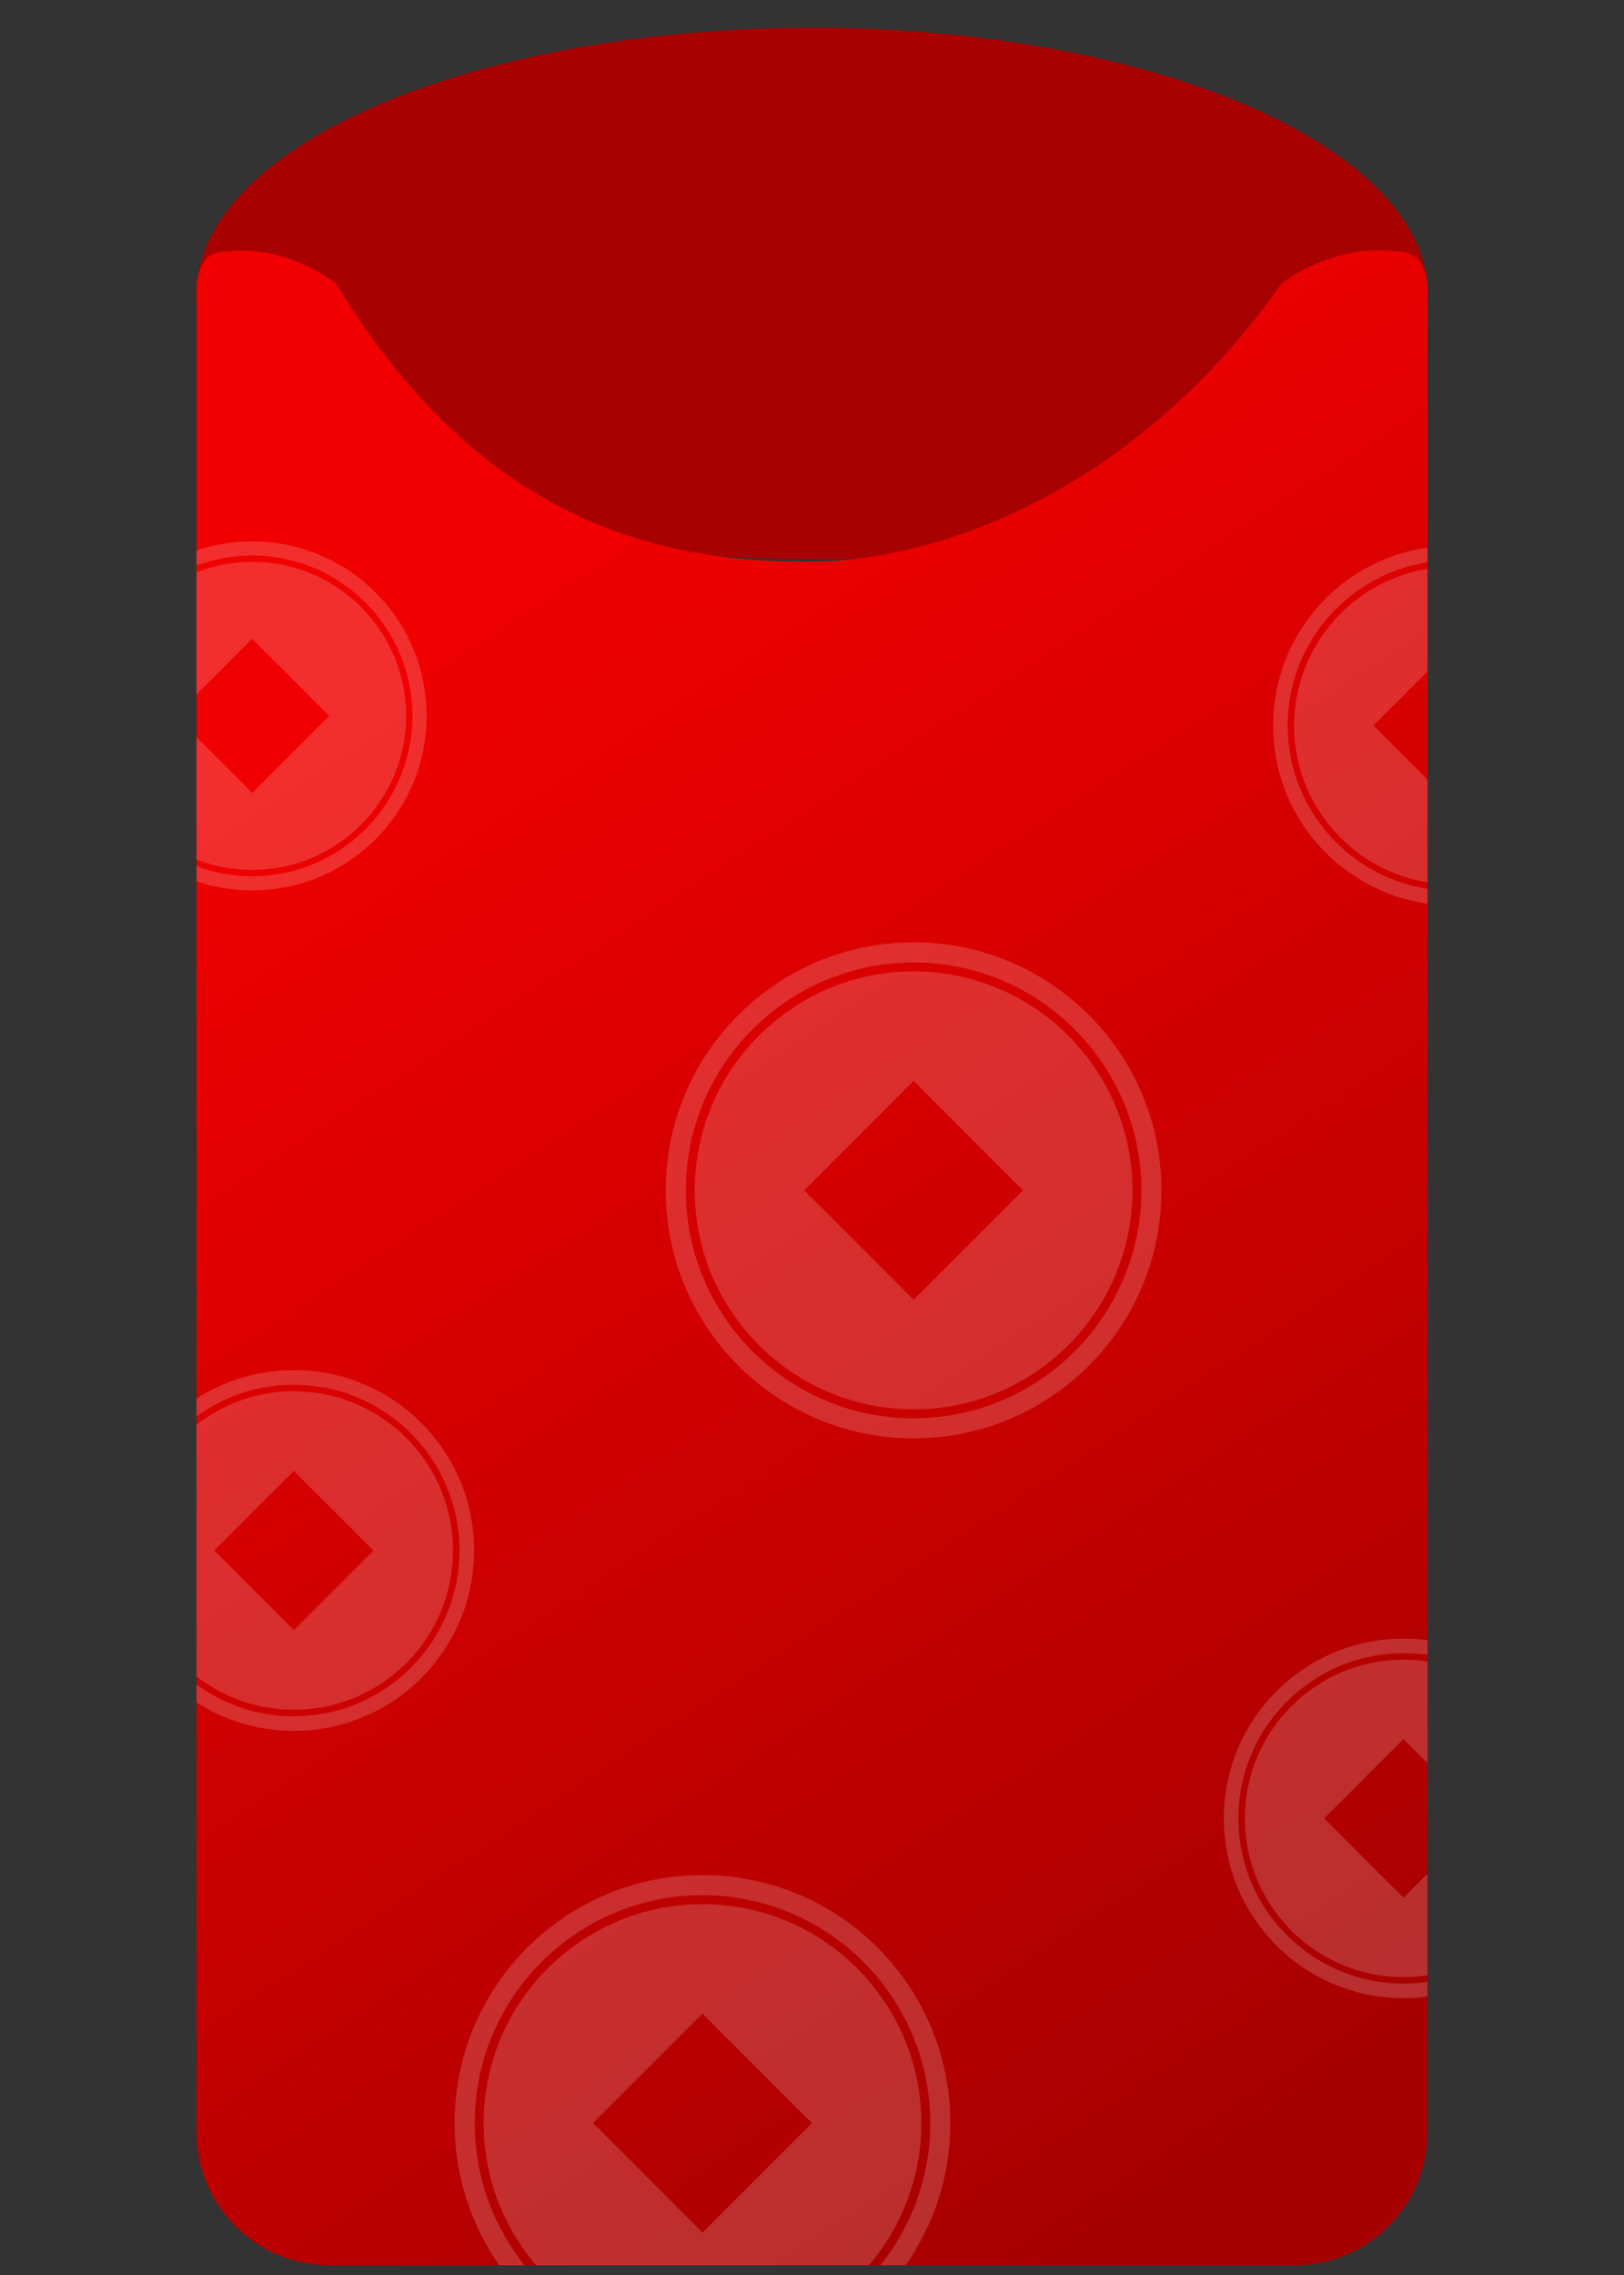 <?xml version="1.0" encoding="UTF-8"?><svg id="Layer_1" xmlns="http://www.w3.org/2000/svg" xmlns:xlink="http://www.w3.org/1999/xlink" viewBox="0 0 500 700"><rect x="0" y="0" width="500" height="700" fill="#333333" stroke="none"/><defs><linearGradient id="linear-gradient" x1="422.43" y1="640.56" x2="135.6" y2="200.72" gradientUnits="userSpaceOnUse"><stop offset="0" stop-color="#a60000"/><stop offset="1" stop-color="#f00000"/></linearGradient><clipPath id="clippath"><path d="M398.5,697H101.5c-22.64,0-41-29.56-41-66.02V89.91c0-3.11.78-5.93,2.05-7.97,1.74-2.8,4.04-3.16,4.95-3.3,20.78-3.27,36,9.66,36,9.66,45,74.07,101.05,85.88,147,85.35,41.59-.48,101-24.15,144-85.35,0,0,16.09-13.33,38-9.66,3.24.54,4.95,3.3,4.95,3.3,1.27,2.04,2.05,4.86,2.05,7.97v541.07c0,36.46-18.36,66.02-41,66.02Z" fill="none"/></clipPath></defs><ellipse cx="250" cy="90.28" rx="189.5" ry="81.78" fill="#a70100"/><path d="M437.45,80.95s-1.71-2.76-4.95-3.31c-21.91-3.67-38,9.68-38,9.68-43,61.29-102.41,85.01-144,85.48-45.95.53-102-11.29-147-85.48,0,0-15.22-12.96-36-9.68-.91.14-3.21.51-4.95,3.31-1.27,2.04-2.05,4.87-2.05,7.98v567.07c0,22.64,18.36,41,41,41h297c22.64,0,41-18.36,41-41V88.93c0-3.12-.78-5.94-2.05-7.98Z" fill="url(#linear-gradient)"/><g opacity=".18"><g clip-path="url(#clippath)"><path d="M90.47,428.08c-27.02,0-49,21.98-49,49s21.98,49,49,49,49-21.98,49-49-21.98-49-49-49ZM90.47,501.58l-24.5-24.5,24.5-24.5,24.5,24.5-24.5,24.5Z" fill="#fff"/><path d="M90.47,421.58c-30.65,0-55.5,24.85-55.5,55.5s24.85,55.5,55.5,55.5,55.5-24.85,55.5-55.5-24.85-55.5-55.5-55.5ZM90.47,528.08c-28.12,0-51-22.88-51-51s22.88-51,51-51,51,22.88,51,51-22.88,51-51,51Z" fill="#fff"/><path d="M281.28,298.89c-37.15,0-67.38,30.23-67.38,67.38s30.23,67.38,67.38,67.38,67.38-30.23,67.38-67.38-30.23-67.38-67.38-67.38ZM281.28,399.95l-33.69-33.69,33.69-33.69,33.69,33.69-33.69,33.69Z" fill="#fff"/><path d="M281.28,289.95c-42.15,0-76.31,34.17-76.31,76.31s34.17,76.31,76.31,76.31,76.31-34.17,76.31-76.31-34.17-76.31-76.31-76.31ZM281.28,436.39c-38.67,0-70.13-31.46-70.13-70.13s31.46-70.13,70.13-70.13,70.13,31.46,70.13,70.13-31.46,70.13-70.13,70.13Z" fill="#fff"/><path d="M216.28,585.89c-37.15,0-67.38,30.23-67.38,67.38s30.23,67.38,67.38,67.38,67.38-30.23,67.38-67.38-30.23-67.38-67.38-67.38ZM216.28,686.95l-33.69-33.69,33.69-33.69,33.69,33.69-33.69,33.69Z" fill="#fff"/><path d="M216.28,576.95c-42.15,0-76.31,34.17-76.31,76.31s34.17,76.31,76.31,76.31,76.31-34.17,76.31-76.31-34.17-76.31-76.31-76.31ZM216.28,723.39c-38.67,0-70.13-31.46-70.13-70.13s31.46-70.13,70.13-70.13,70.13,31.46,70.13,70.13-31.46,70.13-70.13,70.13Z" fill="#fff"/><path d="M447.28,174.43c-26.93,0-48.84,21.91-48.84,48.84s21.91,48.84,48.84,48.84,48.84-21.91,48.84-48.84-21.91-48.84-48.84-48.84ZM447.28,247.68l-24.42-24.42,24.42-24.42,24.42,24.42-24.42,24.42Z" fill="#fff"/><path d="M447.28,167.95c-30.55,0-55.31,24.76-55.31,55.31s24.76,55.31,55.31,55.31,55.31-24.76,55.31-55.31-24.76-55.31-55.31-55.31ZM447.28,274.09c-28.03,0-50.83-22.8-50.83-50.83s22.8-50.83,50.83-50.83,50.83,22.8,50.83,50.83-22.8,50.83-50.83,50.83Z" fill="#fff"/><path d="M432.11,510.67c-26.93,0-48.84,21.91-48.84,48.84s21.91,48.84,48.84,48.84,48.84-21.91,48.84-48.84-21.91-48.84-48.84-48.84ZM432.11,583.93l-24.42-24.42,24.42-24.42,24.42,24.42-24.42,24.42Z" fill="#fff"/><path d="M432.11,504.19c-30.55,0-55.31,24.76-55.31,55.31s24.76,55.31,55.31,55.31,55.31-24.76,55.31-55.31-24.76-55.31-55.31-55.31ZM432.11,610.34c-28.03,0-50.83-22.8-50.83-50.83s22.8-50.83,50.83-50.83,50.83,22.8,50.83,50.83-22.8,50.83-50.83,50.83Z" fill="#fff"/><path d="M77.65,172.87c-26.14,0-47.4,21.26-47.4,47.4s21.26,47.4,47.4,47.4,47.4-21.26,47.4-47.4-21.26-47.4-47.4-47.4ZM77.65,243.96l-23.7-23.7,23.7-23.7,23.7,23.7-23.7,23.7Z" fill="#fff"/><path d="M77.65,166.58c-29.65,0-53.69,24.04-53.69,53.69s24.04,53.69,53.69,53.69,53.69-24.04,53.69-53.69-24.04-53.69-53.69-53.69ZM77.65,269.6c-27.2,0-49.33-22.13-49.33-49.33s22.13-49.33,49.33-49.33,49.33,22.13,49.33,49.33-22.13,49.33-49.33,49.33Z" fill="#fff"/></g></g></svg>
